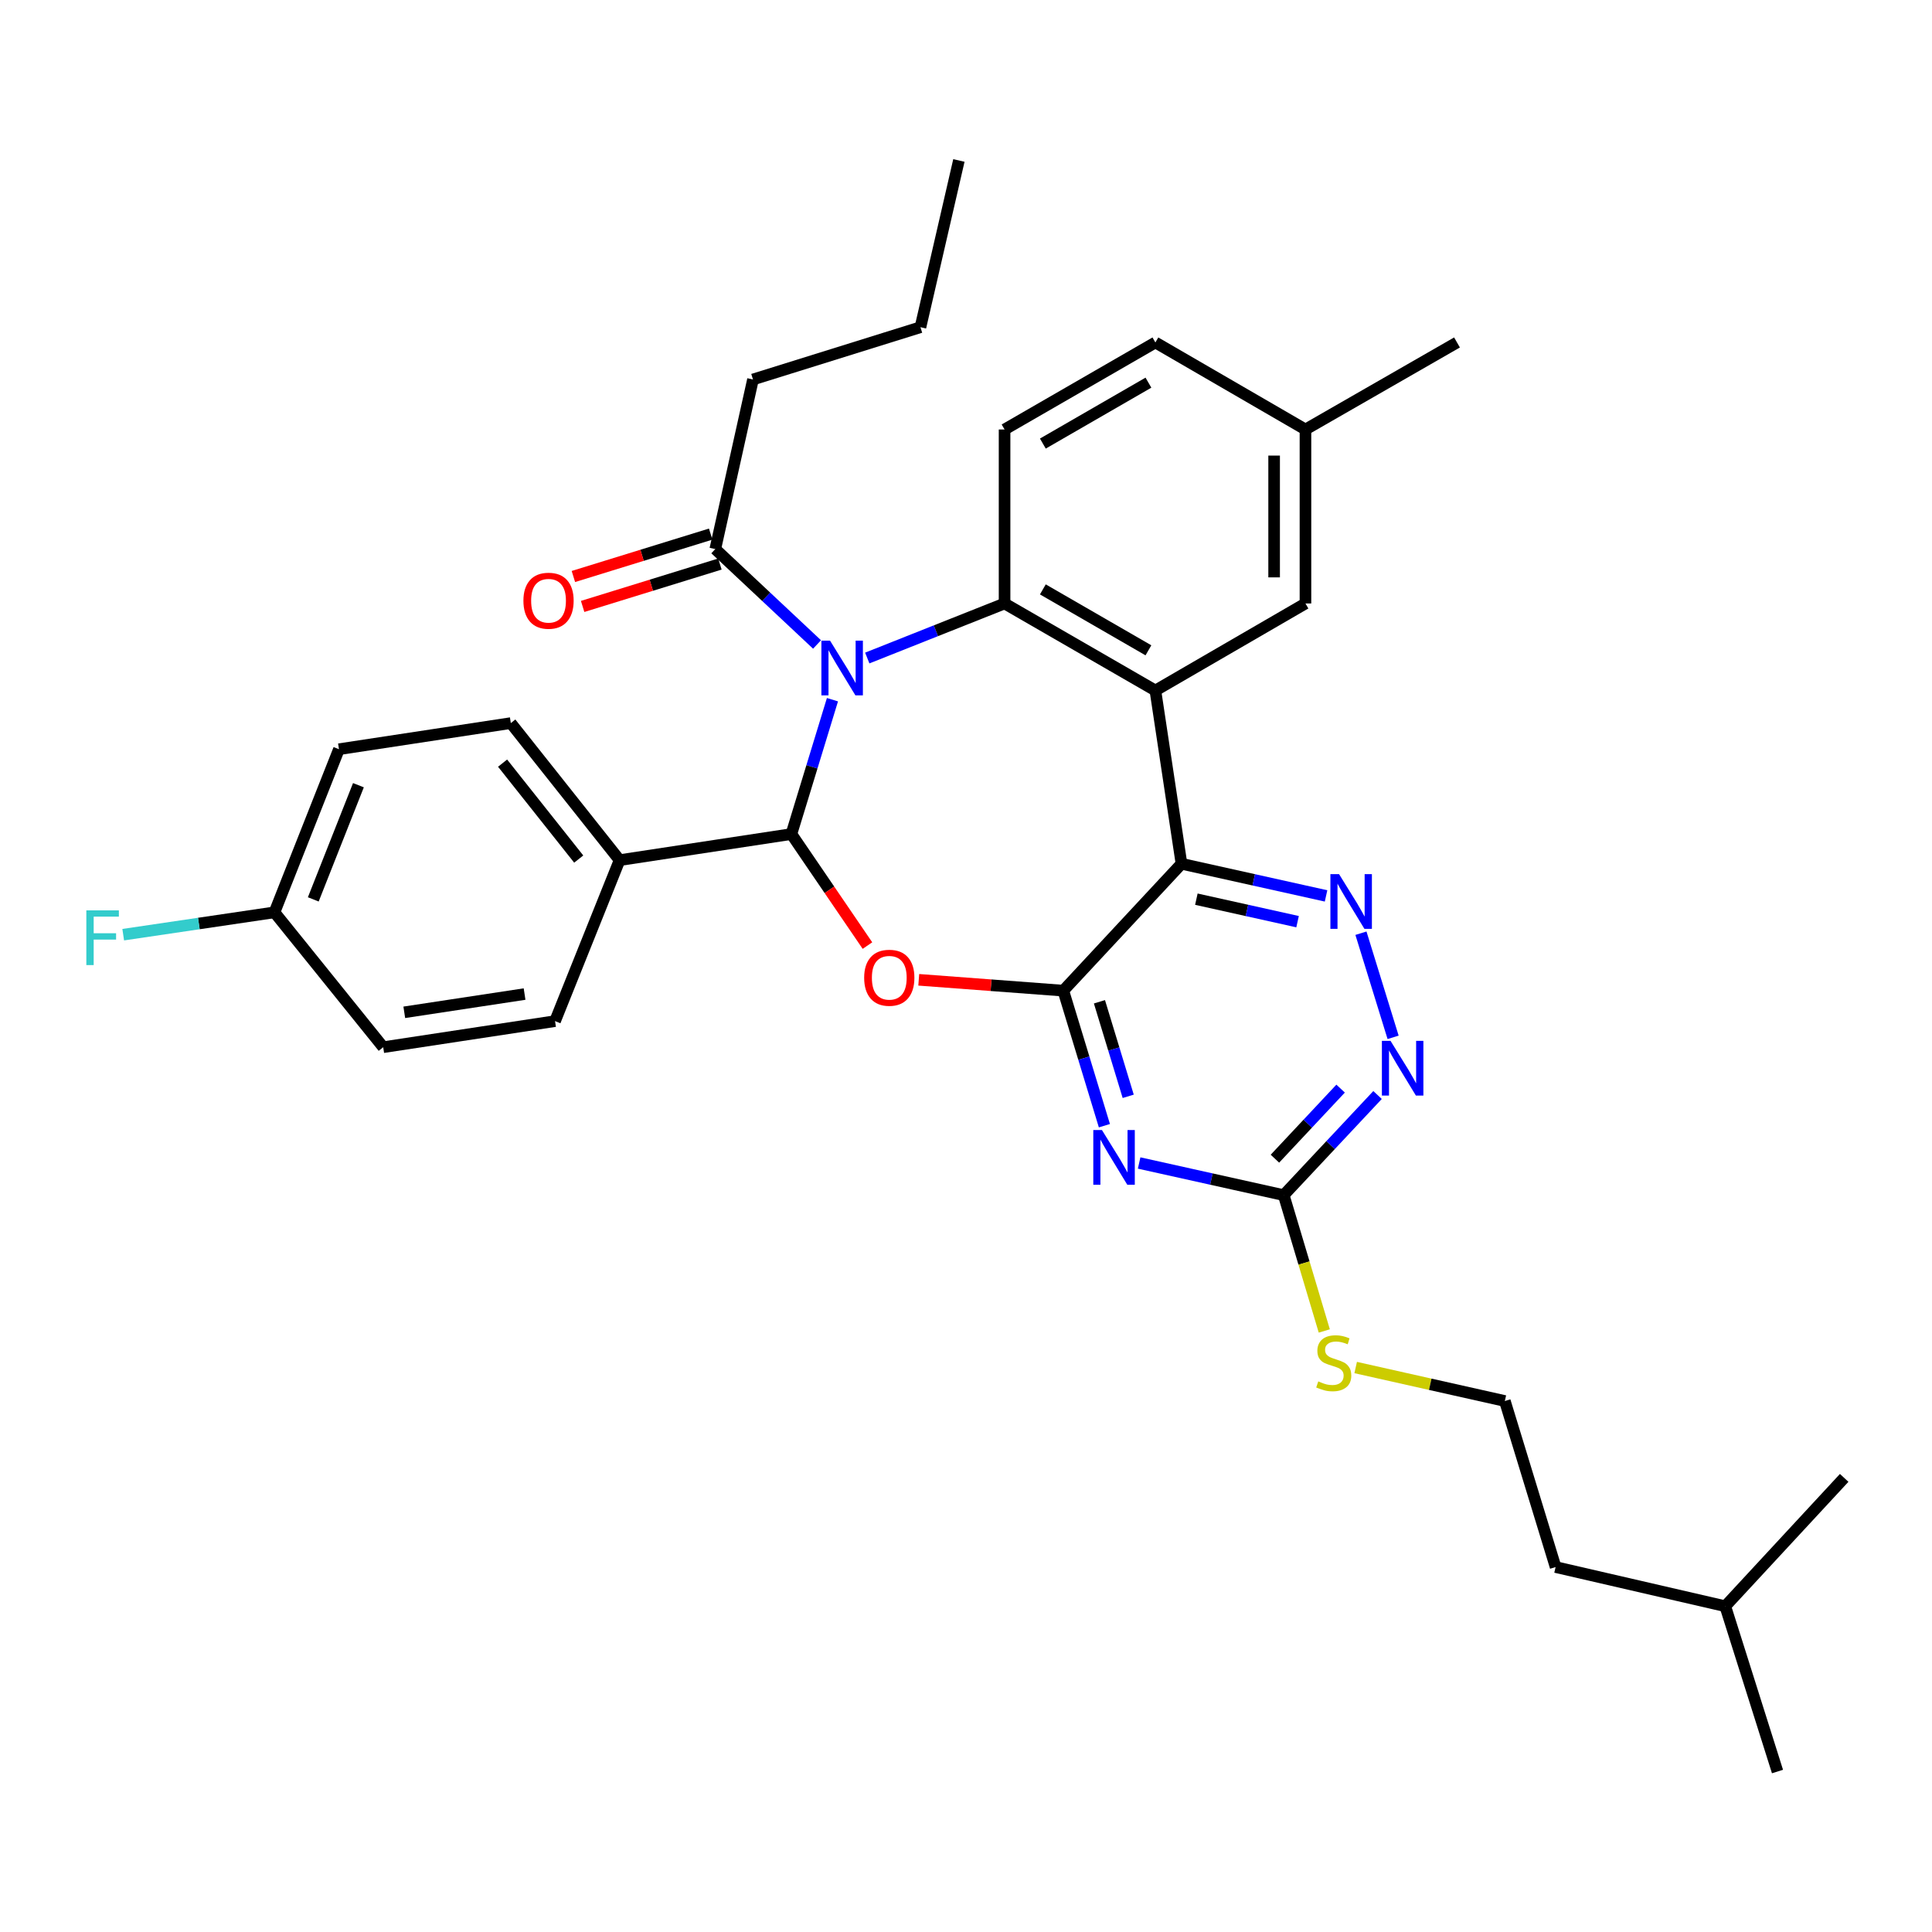 <?xml version='1.0' encoding='iso-8859-1'?>
<svg version='1.1' baseProfile='full'
              xmlns='http://www.w3.org/2000/svg'
                      xmlns:rdkit='http://www.rdkit.org/xml'
                      xmlns:xlink='http://www.w3.org/1999/xlink'
                  xml:space='preserve'
width='1000px' height='1000px' viewBox='0 0 1000 1000'>
<!-- END OF HEADER -->
<rect style='opacity:1.0;fill:#FFFFFF;stroke:none' width='1000' height='1000' x='0' y='0'> </rect>
<path class='bond-1' d='M 430.878,362.164 L 420.252,396.934' style='fill:none;fill-rule:evenodd;stroke:#0000FF;stroke-width:6px;stroke-linecap:butt;stroke-linejoin:miter;stroke-opacity:1' />
<path class='bond-1' d='M 420.252,396.934 L 409.627,431.704' style='fill:none;fill-rule:evenodd;stroke:#000000;stroke-width:6px;stroke-linecap:butt;stroke-linejoin:miter;stroke-opacity:1' />
<path class='bond-5' d='M 448.893,340.592 L 484.428,326.474' style='fill:none;fill-rule:evenodd;stroke:#0000FF;stroke-width:6px;stroke-linecap:butt;stroke-linejoin:miter;stroke-opacity:1' />
<path class='bond-5' d='M 484.428,326.474 L 519.964,312.357' style='fill:none;fill-rule:evenodd;stroke:#000000;stroke-width:6px;stroke-linecap:butt;stroke-linejoin:miter;stroke-opacity:1' />
<path class='bond-9' d='M 422.901,333.578 L 396.568,308.889' style='fill:none;fill-rule:evenodd;stroke:#0000FF;stroke-width:6px;stroke-linecap:butt;stroke-linejoin:miter;stroke-opacity:1' />
<path class='bond-9' d='M 396.568,308.889 L 370.235,284.2' style='fill:none;fill-rule:evenodd;stroke:#000000;stroke-width:6px;stroke-linecap:butt;stroke-linejoin:miter;stroke-opacity:1' />
<path class='bond-0' d='M 550.364,512.758 L 512.956,509.952' style='fill:none;fill-rule:evenodd;stroke:#000000;stroke-width:6px;stroke-linecap:butt;stroke-linejoin:miter;stroke-opacity:1' />
<path class='bond-0' d='M 512.956,509.952 L 475.549,507.145' style='fill:none;fill-rule:evenodd;stroke:#FF0000;stroke-width:6px;stroke-linecap:butt;stroke-linejoin:miter;stroke-opacity:1' />
<path class='bond-6' d='M 550.364,512.758 L 560.999,547.709' style='fill:none;fill-rule:evenodd;stroke:#000000;stroke-width:6px;stroke-linecap:butt;stroke-linejoin:miter;stroke-opacity:1' />
<path class='bond-6' d='M 560.999,547.709 L 571.633,582.659' style='fill:none;fill-rule:evenodd;stroke:#0000FF;stroke-width:6px;stroke-linecap:butt;stroke-linejoin:miter;stroke-opacity:1' />
<path class='bond-6' d='M 569.07,518.522 L 576.514,542.987' style='fill:none;fill-rule:evenodd;stroke:#000000;stroke-width:6px;stroke-linecap:butt;stroke-linejoin:miter;stroke-opacity:1' />
<path class='bond-6' d='M 576.514,542.987 L 583.959,567.453' style='fill:none;fill-rule:evenodd;stroke:#0000FF;stroke-width:6px;stroke-linecap:butt;stroke-linejoin:miter;stroke-opacity:1' />
<path class='bond-33' d='M 550.364,512.758 L 611.533,447.084' style='fill:none;fill-rule:evenodd;stroke:#000000;stroke-width:6px;stroke-linecap:butt;stroke-linejoin:miter;stroke-opacity:1' />
<path class='bond-3' d='M 409.627,431.704 L 429.31,460.568' style='fill:none;fill-rule:evenodd;stroke:#000000;stroke-width:6px;stroke-linecap:butt;stroke-linejoin:miter;stroke-opacity:1' />
<path class='bond-3' d='M 429.31,460.568 L 448.993,489.433' style='fill:none;fill-rule:evenodd;stroke:#FF0000;stroke-width:6px;stroke-linecap:butt;stroke-linejoin:miter;stroke-opacity:1' />
<path class='bond-12' d='M 409.627,431.704 L 320.698,445.21' style='fill:none;fill-rule:evenodd;stroke:#000000;stroke-width:6px;stroke-linecap:butt;stroke-linejoin:miter;stroke-opacity:1' />
<path class='bond-2' d='M 611.533,447.084 L 598.027,357.407' style='fill:none;fill-rule:evenodd;stroke:#000000;stroke-width:6px;stroke-linecap:butt;stroke-linejoin:miter;stroke-opacity:1' />
<path class='bond-7' d='M 611.533,447.084 L 648.949,455.402' style='fill:none;fill-rule:evenodd;stroke:#000000;stroke-width:6px;stroke-linecap:butt;stroke-linejoin:miter;stroke-opacity:1' />
<path class='bond-7' d='M 648.949,455.402 L 686.365,463.721' style='fill:none;fill-rule:evenodd;stroke:#0000FF;stroke-width:6px;stroke-linecap:butt;stroke-linejoin:miter;stroke-opacity:1' />
<path class='bond-7' d='M 619.238,465.411 L 645.429,471.234' style='fill:none;fill-rule:evenodd;stroke:#000000;stroke-width:6px;stroke-linecap:butt;stroke-linejoin:miter;stroke-opacity:1' />
<path class='bond-7' d='M 645.429,471.234 L 671.62,477.057' style='fill:none;fill-rule:evenodd;stroke:#0000FF;stroke-width:6px;stroke-linecap:butt;stroke-linejoin:miter;stroke-opacity:1' />
<path class='bond-4' d='M 598.027,357.407 L 519.964,312.357' style='fill:none;fill-rule:evenodd;stroke:#000000;stroke-width:6px;stroke-linecap:butt;stroke-linejoin:miter;stroke-opacity:1' />
<path class='bond-4' d='M 594.424,336.603 L 539.78,305.068' style='fill:none;fill-rule:evenodd;stroke:#000000;stroke-width:6px;stroke-linecap:butt;stroke-linejoin:miter;stroke-opacity:1' />
<path class='bond-13' d='M 598.027,357.407 L 675.703,312.357' style='fill:none;fill-rule:evenodd;stroke:#000000;stroke-width:6px;stroke-linecap:butt;stroke-linejoin:miter;stroke-opacity:1' />
<path class='bond-11' d='M 519.964,312.357 L 519.964,222.301' style='fill:none;fill-rule:evenodd;stroke:#000000;stroke-width:6px;stroke-linecap:butt;stroke-linejoin:miter;stroke-opacity:1' />
<path class='bond-8' d='M 589.617,601.962 L 627.033,610.281' style='fill:none;fill-rule:evenodd;stroke:#0000FF;stroke-width:6px;stroke-linecap:butt;stroke-linejoin:miter;stroke-opacity:1' />
<path class='bond-8' d='M 627.033,610.281 L 664.449,618.599' style='fill:none;fill-rule:evenodd;stroke:#000000;stroke-width:6px;stroke-linecap:butt;stroke-linejoin:miter;stroke-opacity:1' />
<path class='bond-10' d='M 704.424,483.027 L 721.068,536.927' style='fill:none;fill-rule:evenodd;stroke:#0000FF;stroke-width:6px;stroke-linecap:butt;stroke-linejoin:miter;stroke-opacity:1' />
<path class='bond-15' d='M 664.449,618.599 L 674.95,653.751' style='fill:none;fill-rule:evenodd;stroke:#000000;stroke-width:6px;stroke-linecap:butt;stroke-linejoin:miter;stroke-opacity:1' />
<path class='bond-15' d='M 674.95,653.751 L 685.45,688.903' style='fill:none;fill-rule:evenodd;stroke:#CCCC00;stroke-width:6px;stroke-linecap:butt;stroke-linejoin:miter;stroke-opacity:1' />
<path class='bond-36' d='M 664.449,618.599 L 688.732,592.688' style='fill:none;fill-rule:evenodd;stroke:#000000;stroke-width:6px;stroke-linecap:butt;stroke-linejoin:miter;stroke-opacity:1' />
<path class='bond-36' d='M 688.732,592.688 L 713.015,566.777' style='fill:none;fill-rule:evenodd;stroke:#0000FF;stroke-width:6px;stroke-linecap:butt;stroke-linejoin:miter;stroke-opacity:1' />
<path class='bond-36' d='M 659.9,599.736 L 676.899,581.598' style='fill:none;fill-rule:evenodd;stroke:#000000;stroke-width:6px;stroke-linecap:butt;stroke-linejoin:miter;stroke-opacity:1' />
<path class='bond-36' d='M 676.899,581.598 L 693.897,563.46' style='fill:none;fill-rule:evenodd;stroke:#0000FF;stroke-width:6px;stroke-linecap:butt;stroke-linejoin:miter;stroke-opacity:1' />
<path class='bond-14' d='M 367.843,276.452 L 332.314,287.423' style='fill:none;fill-rule:evenodd;stroke:#000000;stroke-width:6px;stroke-linecap:butt;stroke-linejoin:miter;stroke-opacity:1' />
<path class='bond-14' d='M 332.314,287.423 L 296.785,298.393' style='fill:none;fill-rule:evenodd;stroke:#FF0000;stroke-width:6px;stroke-linecap:butt;stroke-linejoin:miter;stroke-opacity:1' />
<path class='bond-14' d='M 372.627,291.949 L 337.099,302.919' style='fill:none;fill-rule:evenodd;stroke:#000000;stroke-width:6px;stroke-linecap:butt;stroke-linejoin:miter;stroke-opacity:1' />
<path class='bond-14' d='M 337.099,302.919 L 301.57,313.889' style='fill:none;fill-rule:evenodd;stroke:#FF0000;stroke-width:6px;stroke-linecap:butt;stroke-linejoin:miter;stroke-opacity:1' />
<path class='bond-25' d='M 370.235,284.2 L 389.742,196.416' style='fill:none;fill-rule:evenodd;stroke:#000000;stroke-width:6px;stroke-linecap:butt;stroke-linejoin:miter;stroke-opacity:1' />
<path class='bond-18' d='M 519.964,222.301 L 598.027,177.26' style='fill:none;fill-rule:evenodd;stroke:#000000;stroke-width:6px;stroke-linecap:butt;stroke-linejoin:miter;stroke-opacity:1' />
<path class='bond-18' d='M 539.779,229.593 L 594.423,198.064' style='fill:none;fill-rule:evenodd;stroke:#000000;stroke-width:6px;stroke-linecap:butt;stroke-linejoin:miter;stroke-opacity:1' />
<path class='bond-16' d='M 320.698,445.21 L 264.394,374.274' style='fill:none;fill-rule:evenodd;stroke:#000000;stroke-width:6px;stroke-linecap:butt;stroke-linejoin:miter;stroke-opacity:1' />
<path class='bond-16' d='M 299.549,444.652 L 260.137,394.997' style='fill:none;fill-rule:evenodd;stroke:#000000;stroke-width:6px;stroke-linecap:butt;stroke-linejoin:miter;stroke-opacity:1' />
<path class='bond-17' d='M 320.698,445.21 L 287.289,528.535' style='fill:none;fill-rule:evenodd;stroke:#000000;stroke-width:6px;stroke-linecap:butt;stroke-linejoin:miter;stroke-opacity:1' />
<path class='bond-34' d='M 675.703,312.357 L 675.703,222.301' style='fill:none;fill-rule:evenodd;stroke:#000000;stroke-width:6px;stroke-linecap:butt;stroke-linejoin:miter;stroke-opacity:1' />
<path class='bond-34' d='M 659.485,298.849 L 659.485,235.81' style='fill:none;fill-rule:evenodd;stroke:#000000;stroke-width:6px;stroke-linecap:butt;stroke-linejoin:miter;stroke-opacity:1' />
<path class='bond-24' d='M 701.693,707.832 L 740.298,716.497' style='fill:none;fill-rule:evenodd;stroke:#CCCC00;stroke-width:6px;stroke-linecap:butt;stroke-linejoin:miter;stroke-opacity:1' />
<path class='bond-24' d='M 740.298,716.497 L 778.904,725.161' style='fill:none;fill-rule:evenodd;stroke:#000000;stroke-width:6px;stroke-linecap:butt;stroke-linejoin:miter;stroke-opacity:1' />
<path class='bond-22' d='M 264.394,374.274 L 175.447,387.789' style='fill:none;fill-rule:evenodd;stroke:#000000;stroke-width:6px;stroke-linecap:butt;stroke-linejoin:miter;stroke-opacity:1' />
<path class='bond-21' d='M 287.289,528.535 L 198.35,542.032' style='fill:none;fill-rule:evenodd;stroke:#000000;stroke-width:6px;stroke-linecap:butt;stroke-linejoin:miter;stroke-opacity:1' />
<path class='bond-21' d='M 271.515,514.525 L 209.258,523.973' style='fill:none;fill-rule:evenodd;stroke:#000000;stroke-width:6px;stroke-linecap:butt;stroke-linejoin:miter;stroke-opacity:1' />
<path class='bond-19' d='M 598.027,177.26 L 675.703,222.301' style='fill:none;fill-rule:evenodd;stroke:#000000;stroke-width:6px;stroke-linecap:butt;stroke-linejoin:miter;stroke-opacity:1' />
<path class='bond-27' d='M 675.703,222.301 L 754.144,177.26' style='fill:none;fill-rule:evenodd;stroke:#000000;stroke-width:6px;stroke-linecap:butt;stroke-linejoin:miter;stroke-opacity:1' />
<path class='bond-20' d='M 142.065,472.222 L 198.35,542.032' style='fill:none;fill-rule:evenodd;stroke:#000000;stroke-width:6px;stroke-linecap:butt;stroke-linejoin:miter;stroke-opacity:1' />
<path class='bond-23' d='M 142.065,472.222 L 102.921,478.007' style='fill:none;fill-rule:evenodd;stroke:#000000;stroke-width:6px;stroke-linecap:butt;stroke-linejoin:miter;stroke-opacity:1' />
<path class='bond-23' d='M 102.921,478.007 L 63.777,483.791' style='fill:none;fill-rule:evenodd;stroke:#33CCCC;stroke-width:6px;stroke-linecap:butt;stroke-linejoin:miter;stroke-opacity:1' />
<path class='bond-35' d='M 142.065,472.222 L 175.447,387.789' style='fill:none;fill-rule:evenodd;stroke:#000000;stroke-width:6px;stroke-linecap:butt;stroke-linejoin:miter;stroke-opacity:1' />
<path class='bond-35' d='M 162.154,465.52 L 185.522,406.417' style='fill:none;fill-rule:evenodd;stroke:#000000;stroke-width:6px;stroke-linecap:butt;stroke-linejoin:miter;stroke-opacity:1' />
<path class='bond-26' d='M 778.904,725.161 L 805.177,811.108' style='fill:none;fill-rule:evenodd;stroke:#000000;stroke-width:6px;stroke-linecap:butt;stroke-linejoin:miter;stroke-opacity:1' />
<path class='bond-29' d='M 389.742,196.416 L 476.427,169.367' style='fill:none;fill-rule:evenodd;stroke:#000000;stroke-width:6px;stroke-linecap:butt;stroke-linejoin:miter;stroke-opacity:1' />
<path class='bond-28' d='M 805.177,811.108 L 892.998,831.38' style='fill:none;fill-rule:evenodd;stroke:#000000;stroke-width:6px;stroke-linecap:butt;stroke-linejoin:miter;stroke-opacity:1' />
<path class='bond-30' d='M 892.998,831.38 L 920.028,916.94' style='fill:none;fill-rule:evenodd;stroke:#000000;stroke-width:6px;stroke-linecap:butt;stroke-linejoin:miter;stroke-opacity:1' />
<path class='bond-31' d='M 892.998,831.38 L 954.545,764.949' style='fill:none;fill-rule:evenodd;stroke:#000000;stroke-width:6px;stroke-linecap:butt;stroke-linejoin:miter;stroke-opacity:1' />
<path class='bond-32' d='M 476.427,169.367 L 496.322,83.06' style='fill:none;fill-rule:evenodd;stroke:#000000;stroke-width:6px;stroke-linecap:butt;stroke-linejoin:miter;stroke-opacity:1' />
<path  class='atom-0' d='M 429.631 331.597
L 438.911 346.597
Q 439.831 348.077, 441.311 350.757
Q 442.791 353.437, 442.871 353.597
L 442.871 331.597
L 446.631 331.597
L 446.631 359.917
L 442.751 359.917
L 432.791 343.517
Q 431.631 341.597, 430.391 339.397
Q 429.191 337.197, 428.831 336.517
L 428.831 359.917
L 425.151 359.917
L 425.151 331.597
L 429.631 331.597
' fill='#0000FF'/>
<path  class='atom-4' d='M 447.29 506.081
Q 447.29 499.281, 450.65 495.481
Q 454.01 491.681, 460.29 491.681
Q 466.57 491.681, 469.93 495.481
Q 473.29 499.281, 473.29 506.081
Q 473.29 512.961, 469.89 516.881
Q 466.49 520.761, 460.29 520.761
Q 454.05 520.761, 450.65 516.881
Q 447.29 513.001, 447.29 506.081
M 460.29 517.561
Q 464.61 517.561, 466.93 514.681
Q 469.29 511.761, 469.29 506.081
Q 469.29 500.521, 466.93 497.721
Q 464.61 494.881, 460.29 494.881
Q 455.97 494.881, 453.61 497.681
Q 451.29 500.481, 451.29 506.081
Q 451.29 511.801, 453.61 514.681
Q 455.97 517.561, 460.29 517.561
' fill='#FF0000'/>
<path  class='atom-7' d='M 570.368 584.914
L 579.648 599.914
Q 580.568 601.394, 582.048 604.074
Q 583.528 606.754, 583.608 606.914
L 583.608 584.914
L 587.368 584.914
L 587.368 613.234
L 583.488 613.234
L 573.528 596.834
Q 572.368 594.914, 571.128 592.714
Q 569.928 590.514, 569.568 589.834
L 569.568 613.234
L 565.888 613.234
L 565.888 584.914
L 570.368 584.914
' fill='#0000FF'/>
<path  class='atom-8' d='M 693.094 452.449
L 702.374 467.449
Q 703.294 468.929, 704.774 471.609
Q 706.254 474.289, 706.334 474.449
L 706.334 452.449
L 710.094 452.449
L 710.094 480.769
L 706.214 480.769
L 696.254 464.369
Q 695.094 462.449, 693.854 460.249
Q 692.654 458.049, 692.294 457.369
L 692.294 480.769
L 688.614 480.769
L 688.614 452.449
L 693.094 452.449
' fill='#0000FF'/>
<path  class='atom-11' d='M 719.746 538.756
L 729.026 553.756
Q 729.946 555.236, 731.426 557.916
Q 732.906 560.596, 732.986 560.756
L 732.986 538.756
L 736.746 538.756
L 736.746 567.076
L 732.866 567.076
L 722.906 550.676
Q 721.746 548.756, 720.506 546.556
Q 719.306 544.356, 718.946 543.676
L 718.946 567.076
L 715.266 567.076
L 715.266 538.756
L 719.746 538.756
' fill='#0000FF'/>
<path  class='atom-15' d='M 270.919 310.932
Q 270.919 304.132, 274.279 300.332
Q 277.639 296.532, 283.919 296.532
Q 290.199 296.532, 293.559 300.332
Q 296.919 304.132, 296.919 310.932
Q 296.919 317.812, 293.519 321.732
Q 290.119 325.612, 283.919 325.612
Q 277.679 325.612, 274.279 321.732
Q 270.919 317.852, 270.919 310.932
M 283.919 322.412
Q 288.239 322.412, 290.559 319.532
Q 292.919 316.612, 292.919 310.932
Q 292.919 305.372, 290.559 302.572
Q 288.239 299.732, 283.919 299.732
Q 279.599 299.732, 277.239 302.532
Q 274.919 305.332, 274.919 310.932
Q 274.919 316.652, 277.239 319.532
Q 279.599 322.412, 283.919 322.412
' fill='#FF0000'/>
<path  class='atom-16' d='M 682.344 715.005
Q 682.664 715.125, 683.984 715.685
Q 685.304 716.245, 686.744 716.605
Q 688.224 716.925, 689.664 716.925
Q 692.344 716.925, 693.904 715.645
Q 695.464 714.325, 695.464 712.045
Q 695.464 710.485, 694.664 709.525
Q 693.904 708.565, 692.704 708.045
Q 691.504 707.525, 689.504 706.925
Q 686.984 706.165, 685.464 705.445
Q 683.984 704.725, 682.904 703.205
Q 681.864 701.685, 681.864 699.125
Q 681.864 695.565, 684.264 693.365
Q 686.704 691.165, 691.504 691.165
Q 694.784 691.165, 698.504 692.725
L 697.584 695.805
Q 694.184 694.405, 691.624 694.405
Q 688.864 694.405, 687.344 695.565
Q 685.824 696.685, 685.864 698.645
Q 685.864 700.165, 686.624 701.085
Q 687.424 702.005, 688.544 702.525
Q 689.704 703.045, 691.624 703.645
Q 694.184 704.445, 695.704 705.245
Q 697.224 706.045, 698.304 707.685
Q 699.424 709.285, 699.424 712.045
Q 699.424 715.965, 696.784 718.085
Q 694.184 720.165, 689.824 720.165
Q 687.304 720.165, 685.384 719.605
Q 683.504 719.085, 681.264 718.165
L 682.344 715.005
' fill='#CCCC00'/>
<path  class='atom-24' d='M 44.689 471.208
L 61.529 471.208
L 61.529 474.448
L 48.489 474.448
L 48.489 483.048
L 60.089 483.048
L 60.089 486.328
L 48.489 486.328
L 48.489 499.528
L 44.689 499.528
L 44.689 471.208
' fill='#33CCCC'/>
</svg>

